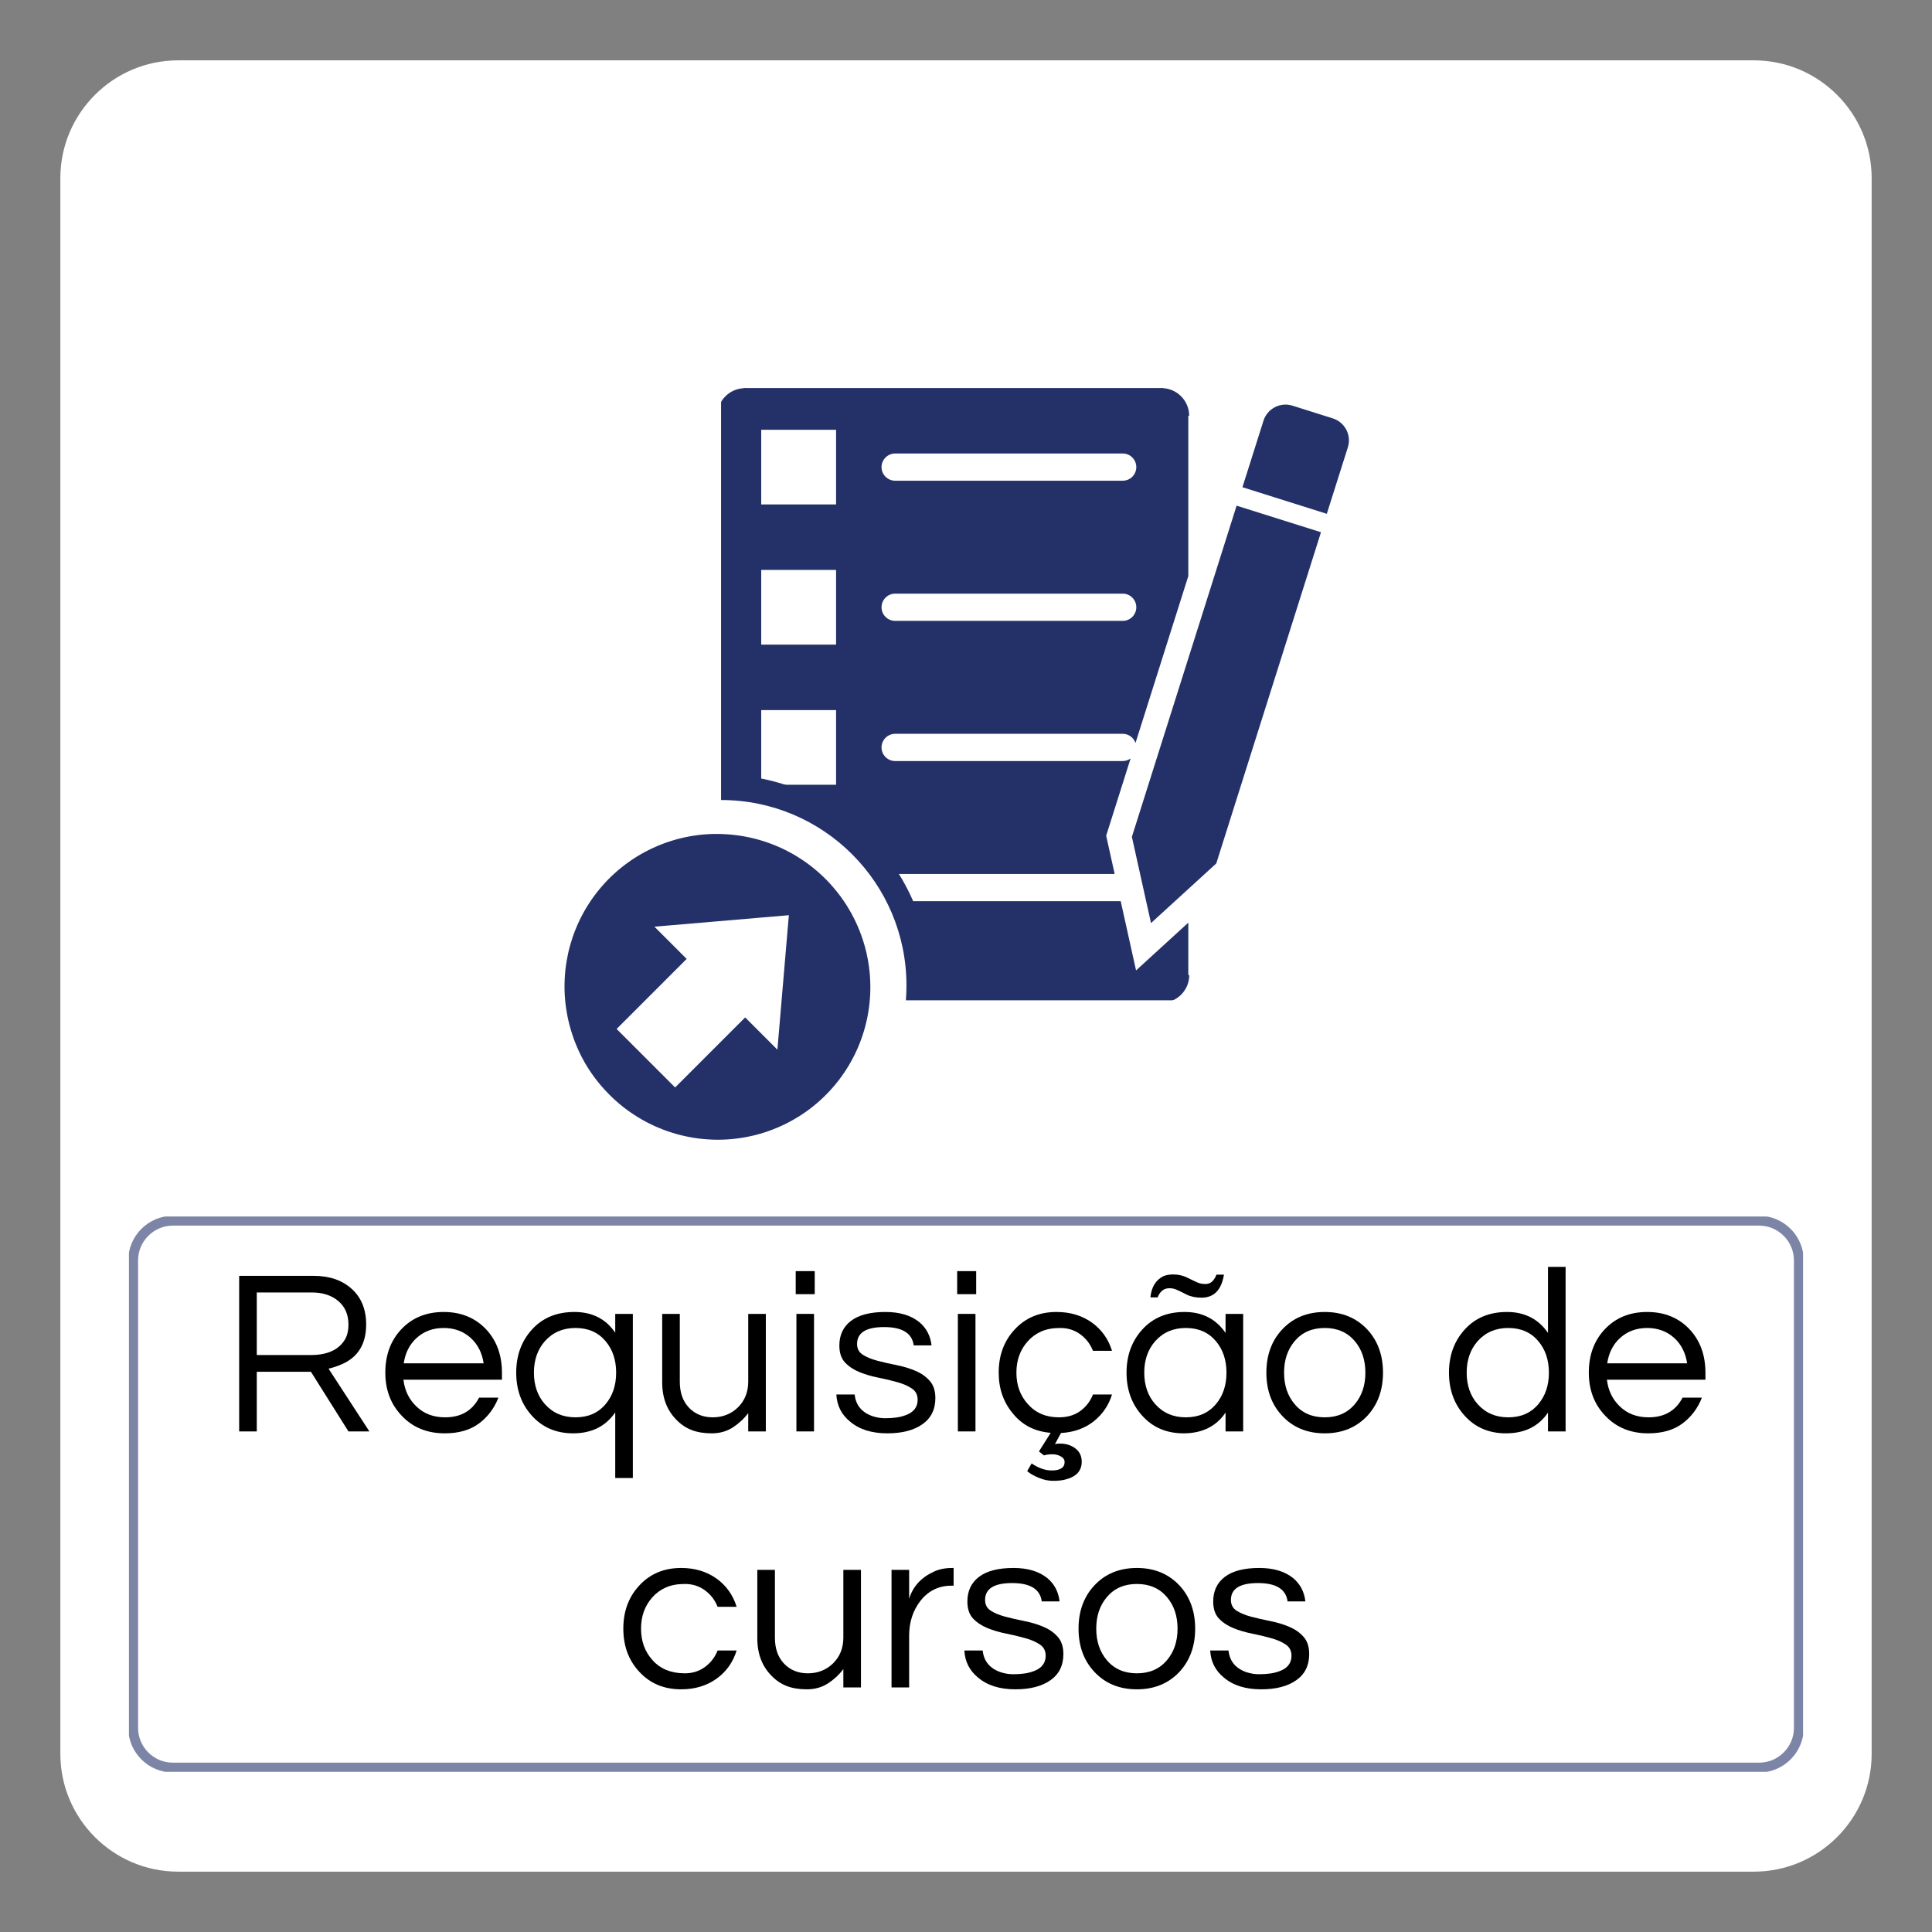 <svg xmlns="http://www.w3.org/2000/svg" xmlns:xlink="http://www.w3.org/1999/xlink" width="400" zoomAndPan="magnify" viewBox="0 0 300 300" height="400" preserveAspectRatio="xMidYMid meet" version="1.0"><rect x="0" y="0" width="300" height="300" fill="#808080" stroke="none"/><defs><filter x="0%" y="0%" width="100%" height="100%" id="67549290ff"><feColorMatrix values="0 0 0 0 1 0 0 0 0 1 0 0 0 0 1 0 0 0 1 0" color-interpolation-filters="sRGB"/></filter><g/><clipPath id="03eb3ef3ea"><path d="M 9.371 9.371 L 290.629 9.371 L 290.629 290.629 L 9.371 290.629 Z M 9.371 9.371 " clip-rule="nonzero"/></clipPath><clipPath id="046fc991b7"><path d="M 272.34 290.629 L 27.66 290.629 C 17.582 290.629 9.371 282.418 9.371 272.34 L 9.371 27.66 C 9.371 17.582 17.582 9.371 27.66 9.371 L 272.34 9.371 C 282.418 9.371 290.629 17.582 290.629 27.66 L 290.629 272.34 C 290.629 282.418 282.418 290.629 272.34 290.629 Z M 272.34 290.629 " clip-rule="nonzero"/></clipPath><clipPath id="5c848c537f"><path d="M 175.418 62.297 L 209.457 62.297 L 209.457 143.766 L 175.418 143.766 Z M 175.418 62.297 " clip-rule="nonzero"/></clipPath><clipPath id="85bf90d34e"><path d="M 111.492 60.258 L 184.941 60.258 L 184.941 155.477 L 111.492 155.477 Z M 111.492 60.258 " clip-rule="nonzero"/></clipPath><clipPath id="e694d98d89"><path d="M 111.172 60.051 L 115.48 60.051 L 115.48 64.363 L 111.172 64.363 Z M 111.172 60.051 " clip-rule="nonzero"/></clipPath><clipPath id="a7da4f6df0"><path d="M 111.172 64.363 C 113.551 64.363 115.48 62.434 115.48 60.051 L 111.172 60.051 Z M 111.172 64.363 " clip-rule="nonzero"/></clipPath><clipPath id="b89a74e366"><path d="M 111.375 60.277 L 115.684 60.277 L 115.684 64.586 L 111.375 64.586 Z M 111.375 60.277 " clip-rule="nonzero"/></clipPath><clipPath id="e1cc38a5ba"><path d="M 115.684 60.277 C 113.305 60.277 111.375 62.207 111.375 64.586 L 115.684 64.586 Z M 115.684 60.277 " clip-rule="nonzero"/></clipPath><clipPath id="fea646e9c1"><path d="M 180.57 60.062 L 184.883 60.062 L 184.883 64.371 L 180.57 64.371 Z M 180.57 60.062 " clip-rule="nonzero"/></clipPath><clipPath id="b494f9bc5c"><path d="M 180.57 60.062 C 180.57 62.441 182.5 64.371 184.883 64.371 L 184.883 60.062 Z M 180.57 60.062 " clip-rule="nonzero"/></clipPath><clipPath id="01e0303c86"><path d="M 180.348 60.266 L 184.656 60.266 L 184.656 64.578 L 180.348 64.578 Z M 180.348 60.266 " clip-rule="nonzero"/></clipPath><clipPath id="3d3fdb4b67"><path d="M 184.656 64.578 C 184.656 62.195 182.727 60.266 180.348 60.266 L 180.348 64.578 Z M 184.656 64.578 " clip-rule="nonzero"/></clipPath><clipPath id="aec5addf55"><path d="M 180.562 151.629 L 184.871 151.629 L 184.871 155.938 L 180.562 155.938 Z M 180.562 151.629 " clip-rule="nonzero"/></clipPath><clipPath id="234d9020ab"><path d="M 184.871 151.629 C 182.492 151.629 180.562 153.559 180.562 155.938 L 184.871 155.938 Z M 184.871 151.629 " clip-rule="nonzero"/></clipPath><clipPath id="854a4e89b9"><path d="M 180.355 151.406 L 184.668 151.406 L 184.668 155.715 L 180.355 155.715 Z M 180.355 151.406 " clip-rule="nonzero"/></clipPath><clipPath id="9700ddb0da"><path d="M 180.355 155.715 C 182.738 155.715 184.668 153.785 184.668 151.406 L 180.355 151.406 Z M 180.355 155.715 " clip-rule="nonzero"/></clipPath><clipPath id="3e499a6e3b"><path d="M 111.16 151.617 L 115.473 151.617 L 115.473 155.93 L 111.16 155.93 Z M 111.16 151.617 " clip-rule="nonzero"/></clipPath><clipPath id="d335975af5"><path d="M 115.473 155.93 C 115.473 153.551 113.539 151.617 111.16 151.617 L 111.16 155.93 Z M 115.473 155.93 " clip-rule="nonzero"/></clipPath><clipPath id="c6f21d2a49"><path d="M 111.383 151.414 L 115.695 151.414 L 115.695 155.727 L 111.383 155.727 Z M 111.383 151.414 " clip-rule="nonzero"/></clipPath><clipPath id="690159fded"><path d="M 111.383 151.414 C 111.383 153.797 113.312 155.727 115.695 155.727 L 115.695 151.414 Z M 111.383 151.414 " clip-rule="nonzero"/></clipPath><clipPath id="c3da3942a7"><path d="M 80.207 121.254 L 143.727 121.254 L 143.727 184.773 L 80.207 184.773 Z M 80.207 121.254 " clip-rule="nonzero"/></clipPath><clipPath id="fabab57492"><path d="M 111.965 121.254 C 94.426 121.254 80.207 135.473 80.207 153.016 C 80.207 170.555 94.426 184.773 111.965 184.773 C 129.508 184.773 143.727 170.555 143.727 153.016 C 143.727 135.473 129.508 121.254 111.965 121.254 Z M 111.965 121.254 " clip-rule="nonzero"/></clipPath><clipPath id="d1987f4b4b"><path d="M 79.219 120.27 L 144.469 120.27 L 144.469 185.52 L 79.219 185.52 Z M 79.219 120.27 " clip-rule="nonzero"/></clipPath><clipPath id="9c754a5edc"><path d="M 111.844 120.27 C 93.828 120.27 79.219 134.875 79.219 152.895 C 79.219 170.91 93.828 185.52 111.844 185.52 C 129.863 185.52 144.469 170.91 144.469 152.895 C 144.469 134.875 129.863 120.27 111.844 120.27 Z M 111.844 120.27 " clip-rule="nonzero"/></clipPath><clipPath id="53d6aa8ee8"><path d="M 55.438 155.328 L 226.945 155.328 L 226.945 208.945 L 55.438 208.945 Z M 55.438 155.328 " clip-rule="nonzero"/></clipPath><clipPath id="8dbe80eae5"><path d="M 64.246 46.039 L 111.965 46.039 L 111.965 183.734 L 64.246 183.734 Z M 64.246 46.039 " clip-rule="nonzero"/></clipPath><clipPath id="897c516965"><path d="M 83.18 124.227 L 140.754 124.227 L 140.754 181.805 L 83.18 181.805 Z M 83.18 124.227 " clip-rule="nonzero"/></clipPath><clipPath id="55d30a2bc7"><path d="M 111.965 124.227 C 96.066 124.227 83.18 137.117 83.18 153.016 C 83.18 168.914 96.066 181.805 111.965 181.805 C 127.867 181.805 140.754 168.914 140.754 153.016 C 140.754 137.117 127.867 124.227 111.965 124.227 Z M 111.965 124.227 " clip-rule="nonzero"/></clipPath><clipPath id="20d2297f4a"><path d="M 90 131 L 133 131 L 133 173 L 90 173 Z M 90 131 " clip-rule="nonzero"/></clipPath><clipPath id="8bb2edaf59"><path d="M 77.398 152.785 L 112.398 117.785 L 147.934 153.316 L 112.93 188.32 Z M 77.398 152.785 " clip-rule="nonzero"/></clipPath><clipPath id="e84ee89007"><path d="M 77.398 152.785 L 112.398 117.785 L 147.934 153.316 L 112.93 188.32 Z M 77.398 152.785 " clip-rule="nonzero"/></clipPath><clipPath id="1318b2373f"><path d="M 87 129 L 136 129 L 136 177 L 87 177 Z M 87 129 " clip-rule="nonzero"/></clipPath><clipPath id="8ad613b6d3"><path d="M 77.398 152.785 L 112.398 117.785 L 147.934 153.316 L 112.93 188.32 Z M 77.398 152.785 " clip-rule="nonzero"/></clipPath><clipPath id="da68c2200b"><path d="M 77.398 152.785 L 112.398 117.785 L 147.934 153.316 L 112.93 188.32 Z M 77.398 152.785 " clip-rule="nonzero"/></clipPath><mask id="f2813591a1"><g filter="url(#67549290ff)"><rect x="-30" width="360" fill="#000000" y="-30" height="360" fill-opacity="0.59"/></g></mask><clipPath id="b44959bd12"><path d="M 1 0.879 L 261 0.879 L 261 87.281 L 1 87.281 Z M 1 0.879 " clip-rule="nonzero"/></clipPath><clipPath id="eeb78a69b6"><path d="M 254.188 0.793 L 7.812 0.793 C 4.035 0.793 0.918 3.91 0.918 7.688 L 0.918 80.332 C 0.918 84.109 4.035 87.227 7.812 87.227 L 254.188 87.227 C 257.965 87.227 261.082 84.109 261.082 80.332 L 261.082 7.688 C 261.082 3.91 257.965 0.793 254.188 0.793 Z M 259.559 8.207 L 259.559 80.332 C 259.559 83.266 257.121 85.703 254.188 85.703 L 7.812 85.703 C 4.879 85.703 2.441 83.266 2.441 80.332 L 2.441 7.688 C 2.441 4.754 4.879 2.316 7.812 2.316 L 254.188 2.316 C 257.121 2.316 259.559 4.754 259.559 7.688 Z M 259.559 8.207 " clip-rule="nonzero"/></clipPath><clipPath id="73678c549c"><rect x="0" width="262" y="0" height="88"/></clipPath></defs><g clip-path="url(#03eb3ef3ea)"><g clip-path="url(#046fc991b7)"><path fill="#ffffff" d="M 9.371 9.371 L 290.629 9.371 L 290.629 290.629 L 9.371 290.629 Z M 9.371 9.371 " fill-opacity="1" fill-rule="nonzero"/></g></g><g clip-path="url(#5c848c537f)"><path fill="#243168" d="M 206.949 64.965 L 200.695 62.992 C 198.805 62.398 196.789 63.445 196.191 65.332 L 192.926 75.656 L 206.027 79.785 L 209.293 69.461 C 209.891 67.574 208.84 65.559 206.949 64.965 Z M 205.121 82.645 L 188.863 134.074 L 178.727 143.336 L 175.758 129.945 L 192.02 78.52 L 205.121 82.645 " fill-opacity="1" fill-rule="nonzero"/></g><g clip-path="url(#85bf90d34e)"><path fill="#243168" d="M 139.008 92.18 L 174.332 92.18 C 175.504 92.18 176.445 93.129 176.445 94.301 C 176.445 95.461 175.504 96.41 174.332 96.41 L 139.008 96.41 C 137.836 96.41 136.883 95.461 136.883 94.301 C 136.883 93.129 137.836 92.18 139.008 92.18 Z M 139.008 70.418 L 174.332 70.418 C 175.504 70.418 176.445 71.367 176.445 72.535 C 176.445 73.695 175.504 74.645 174.332 74.645 L 139.008 74.645 C 137.836 74.645 136.883 73.695 136.883 72.535 C 136.883 71.367 137.836 70.418 139.008 70.418 Z M 129.824 78.328 L 118.203 78.328 L 118.203 66.734 L 129.824 66.734 Z M 129.824 100.094 L 118.203 100.094 L 118.203 88.496 L 129.824 88.496 Z M 129.824 121.859 L 118.203 121.859 L 118.203 110.262 L 129.824 110.262 Z M 129.824 143.625 L 118.203 143.625 L 118.203 132.027 L 129.824 132.027 Z M 139.008 113.945 L 174.332 113.945 C 175.258 113.945 176.035 114.543 176.32 115.367 L 184.52 89.453 L 184.52 60.258 L 111.492 60.258 L 111.492 155.477 L 184.52 155.477 L 184.52 143.27 L 176.406 150.684 L 174.023 139.934 L 139.008 139.934 C 137.836 139.934 136.883 138.992 136.883 137.82 C 136.883 136.652 137.836 135.711 139.008 135.711 L 173.086 135.711 L 171.766 129.77 L 175.559 117.777 C 175.211 118.027 174.793 118.176 174.332 118.176 L 139.008 118.176 C 137.836 118.176 136.883 117.227 136.883 116.055 C 136.883 114.898 137.836 113.945 139.008 113.945 " fill-opacity="1" fill-rule="nonzero"/></g><g clip-path="url(#e694d98d89)"><g clip-path="url(#a7da4f6df0)"><path fill="#ffffff" d="M 111.172 64.363 L 111.172 60.051 L 115.48 60.051 L 115.48 64.363 Z M 111.172 64.363 " fill-opacity="1" fill-rule="nonzero"/></g></g><g clip-path="url(#b89a74e366)"><g clip-path="url(#e1cc38a5ba)"><path fill="#243168" d="M 115.684 60.277 L 115.684 64.586 L 111.375 64.586 L 111.375 60.277 Z M 115.684 60.277 " fill-opacity="1" fill-rule="nonzero"/></g></g><g clip-path="url(#fea646e9c1)"><g clip-path="url(#b494f9bc5c)"><path fill="#ffffff" d="M 180.57 60.062 L 184.883 60.062 L 184.883 64.371 L 180.57 64.371 Z M 180.57 60.062 " fill-opacity="1" fill-rule="nonzero"/></g></g><g clip-path="url(#01e0303c86)"><g clip-path="url(#3d3fdb4b67)"><path fill="#243168" d="M 184.656 64.578 L 180.348 64.578 L 180.348 60.266 L 184.656 60.266 Z M 184.656 64.578 " fill-opacity="1" fill-rule="nonzero"/></g></g><g clip-path="url(#aec5addf55)"><g clip-path="url(#234d9020ab)"><path fill="#ffffff" d="M 184.871 151.629 L 184.871 155.938 L 180.562 155.938 L 180.562 151.629 Z M 184.871 151.629 " fill-opacity="1" fill-rule="nonzero"/></g></g><g clip-path="url(#854a4e89b9)"><g clip-path="url(#9700ddb0da)"><path fill="#243168" d="M 180.355 155.715 L 180.355 151.406 L 184.668 151.406 L 184.668 155.715 Z M 180.355 155.715 " fill-opacity="1" fill-rule="nonzero"/></g></g><g clip-path="url(#3e499a6e3b)"><g clip-path="url(#d335975af5)"><path fill="#ffffff" d="M 115.473 155.93 L 111.16 155.93 L 111.16 151.617 L 115.473 151.617 Z M 115.473 155.93 " fill-opacity="1" fill-rule="nonzero"/></g></g><g clip-path="url(#c6f21d2a49)"><g clip-path="url(#690159fded)"><path fill="#243168" d="M 111.383 151.414 L 115.695 151.414 L 115.695 155.727 L 111.383 155.727 Z M 111.383 151.414 " fill-opacity="1" fill-rule="nonzero"/></g></g><g clip-path="url(#c3da3942a7)"><g clip-path="url(#fabab57492)"><path fill="#ffffff" d="M 80.207 121.254 L 143.727 121.254 L 143.727 184.773 L 80.207 184.773 Z M 80.207 121.254 " fill-opacity="1" fill-rule="nonzero"/></g></g><g clip-path="url(#d1987f4b4b)"><g clip-path="url(#9c754a5edc)"><path stroke-linecap="butt" transform="matrix(0.747, 0, 0, 0.747, 79.22, 120.268)" fill="none" stroke-linejoin="miter" d="M 43.655 0.002 C 19.548 0.002 -0.001 19.546 -0.001 43.658 C -0.001 67.765 19.548 87.314 43.655 87.314 C 67.768 87.314 87.311 67.765 87.311 43.658 C 87.311 19.546 67.768 0.002 43.655 0.002 Z M 43.655 0.002 " stroke="#243168" stroke-width="18" stroke-opacity="1" stroke-miterlimit="4"/></g></g><g clip-path="url(#53d6aa8ee8)"><path fill="#ffffff" d="M 55.438 155.328 L 226.945 155.328 L 226.945 208.945 L 55.438 208.945 Z M 55.438 155.328 " fill-opacity="1" fill-rule="nonzero"/></g><g clip-path="url(#8dbe80eae5)"><path fill="#ffffff" d="M 64.246 46.039 L 111.965 46.039 L 111.965 183.734 L 64.246 183.734 Z M 64.246 46.039 " fill-opacity="1" fill-rule="nonzero"/></g><g clip-path="url(#897c516965)"><g clip-path="url(#55d30a2bc7)"><path fill="#ffffff" d="M 83.18 124.227 L 140.754 124.227 L 140.754 181.805 L 83.18 181.805 Z M 83.18 124.227 " fill-opacity="1" fill-rule="nonzero"/></g></g><g clip-path="url(#20d2297f4a)"><g clip-path="url(#8bb2edaf59)"><g clip-path="url(#e84ee89007)"><path fill="#ffffff" d="M 126.152 137.508 C 126.633 137.984 127.09 138.488 127.52 139.012 C 127.949 139.535 128.352 140.078 128.73 140.645 C 129.105 141.207 129.453 141.785 129.773 142.383 C 130.094 142.98 130.383 143.594 130.645 144.219 C 130.902 144.844 131.133 145.484 131.328 146.133 C 131.527 146.777 131.691 147.434 131.824 148.102 C 131.957 148.766 132.059 149.434 132.125 150.105 C 132.191 150.781 132.227 151.457 132.227 152.133 C 132.227 152.812 132.195 153.488 132.129 154.16 C 132.062 154.832 131.965 155.504 131.836 156.168 C 131.703 156.832 131.539 157.488 131.344 158.133 C 131.148 158.781 130.922 159.418 130.664 160.043 C 130.402 160.668 130.117 161.281 129.797 161.879 C 129.48 162.473 129.133 163.055 128.758 163.617 C 128.379 164.18 127.977 164.723 127.551 165.246 C 127.121 165.766 126.668 166.27 126.188 166.746 C 125.711 167.223 125.211 167.68 124.688 168.105 C 124.164 168.535 123.621 168.938 123.059 169.312 C 122.496 169.688 121.918 170.035 121.32 170.355 C 120.723 170.672 120.113 170.961 119.484 171.219 C 118.859 171.48 118.223 171.707 117.578 171.902 C 116.93 172.098 116.273 172.262 115.609 172.391 C 114.945 172.523 114.277 172.621 113.602 172.688 C 112.93 172.754 112.254 172.785 111.574 172.785 C 110.898 172.785 110.223 172.75 109.551 172.684 C 108.875 172.617 108.207 172.516 107.543 172.383 C 106.879 172.25 106.223 172.086 105.574 171.887 C 104.926 171.691 104.289 171.461 103.66 171.203 C 103.035 170.941 102.426 170.652 101.828 170.332 C 101.23 170.012 100.648 169.664 100.086 169.285 C 99.523 168.91 98.977 168.508 98.453 168.074 C 97.93 167.645 97.43 167.191 96.949 166.711 C 96.469 166.23 96.016 165.73 95.586 165.207 C 95.156 164.684 94.75 164.141 94.375 163.574 C 93.996 163.012 93.648 162.43 93.328 161.832 C 93.008 161.238 92.719 160.625 92.461 160 C 92.199 159.371 91.973 158.734 91.773 158.086 C 91.578 157.438 91.41 156.781 91.277 156.117 C 91.145 155.453 91.047 154.785 90.977 154.113 C 90.91 153.438 90.879 152.762 90.875 152.086 C 90.875 151.406 90.906 150.73 90.973 150.059 C 91.039 149.383 91.137 148.715 91.27 148.051 C 91.398 147.387 91.562 146.73 91.758 146.086 C 91.957 145.438 92.184 144.801 92.441 144.176 C 92.699 143.551 92.988 142.938 93.305 142.34 C 93.625 141.746 93.973 141.164 94.348 140.602 C 94.723 140.039 95.125 139.496 95.555 138.973 C 95.984 138.449 96.438 137.949 96.914 137.473 C 97.395 136.992 97.895 136.539 98.418 136.113 C 98.938 135.684 99.48 135.281 100.043 134.906 C 100.605 134.527 101.188 134.184 101.785 133.863 C 102.379 133.547 102.992 133.258 103.617 133 C 104.242 132.738 104.879 132.512 105.527 132.316 C 106.176 132.121 106.828 131.957 107.492 131.828 C 108.156 131.695 108.828 131.598 109.5 131.531 C 110.176 131.465 110.852 131.434 111.527 131.434 C 112.203 131.434 112.879 131.469 113.555 131.535 C 114.227 131.602 114.898 131.703 115.562 131.836 C 116.227 131.969 116.883 132.133 117.531 132.332 C 118.18 132.527 118.816 132.758 119.441 133.016 C 120.066 133.277 120.68 133.566 121.277 133.887 C 121.875 134.207 122.453 134.555 123.02 134.934 C 123.582 135.309 124.125 135.711 124.648 136.141 C 125.172 136.574 125.676 137.027 126.152 137.508 Z M 126.152 137.508 " fill-opacity="1" fill-rule="nonzero"/></g></g></g><g clip-path="url(#1318b2373f)"><g clip-path="url(#8ad613b6d3)"><g clip-path="url(#da68c2200b)"><path fill="#243168" d="M 112.191 129.504 C 111.312 129.473 110.434 129.488 109.555 129.555 C 108.68 129.621 107.809 129.734 106.945 129.895 C 106.078 130.059 105.227 130.27 104.387 130.527 C 103.543 130.785 102.723 131.086 101.914 131.438 C 101.109 131.785 100.324 132.18 99.559 132.617 C 98.797 133.051 98.062 133.531 97.352 134.051 C 96.641 134.566 95.965 135.125 95.316 135.719 C 94.668 136.312 94.055 136.941 93.48 137.605 C 92.902 138.266 92.363 138.961 91.863 139.684 C 91.363 140.406 90.902 141.152 90.488 141.93 C 90.07 142.703 89.699 143.496 89.371 144.312 C 89.043 145.129 88.762 145.961 88.523 146.805 C 88.289 147.652 88.102 148.512 87.961 149.379 C 87.82 150.25 87.73 151.121 87.688 152 C 87.645 152.879 87.648 153.758 87.703 154.637 C 87.758 155.516 87.863 156.387 88.016 157.254 C 88.168 158.145 88.375 159.023 88.633 159.891 C 89.652 163.367 91.383 166.449 93.82 169.137 C 94.078 169.422 94.348 169.703 94.625 169.98 C 94.965 170.324 95.316 170.656 95.676 170.973 C 96.035 171.293 96.406 171.602 96.785 171.902 C 97.164 172.199 97.555 172.484 97.949 172.758 C 98.348 173.031 98.75 173.293 99.164 173.543 C 99.578 173.793 99.996 174.027 100.422 174.254 C 100.852 174.477 101.281 174.688 101.723 174.887 C 102.164 175.082 102.609 175.266 103.059 175.438 C 103.508 175.609 103.965 175.766 104.426 175.906 C 104.887 176.051 105.348 176.18 105.816 176.293 C 106.285 176.406 106.758 176.508 107.23 176.594 C 107.703 176.68 108.18 176.75 108.66 176.809 C 109.137 176.863 109.617 176.906 110.098 176.934 C 110.578 176.965 111.059 176.977 111.539 176.977 C 112.023 176.973 112.504 176.957 112.984 176.926 C 113.465 176.895 113.941 176.852 114.422 176.789 C 114.898 176.73 115.375 176.656 115.848 176.566 C 116.32 176.477 116.789 176.375 117.258 176.258 C 117.723 176.141 118.188 176.008 118.645 175.863 C 119.102 175.719 119.559 175.559 120.004 175.383 C 120.453 175.211 120.898 175.023 121.336 174.824 C 121.773 174.625 122.203 174.41 122.629 174.184 C 123.051 173.957 123.469 173.719 123.879 173.465 C 124.289 173.215 124.691 172.949 125.086 172.672 C 125.477 172.398 125.863 172.109 126.238 171.809 C 126.613 171.508 126.98 171.199 127.34 170.875 C 127.695 170.555 128.043 170.219 128.379 169.875 C 128.715 169.535 129.043 169.18 129.355 168.816 C 129.672 168.453 129.977 168.082 130.27 167.699 C 130.562 167.316 130.84 166.926 131.109 166.527 C 131.379 166.129 131.633 165.723 131.879 165.309 C 132.121 164.895 132.352 164.473 132.57 164.043 C 132.789 163.613 132.996 163.18 133.188 162.738 C 133.379 162.297 133.555 161.848 133.719 161.398 C 133.887 160.945 134.035 160.488 134.172 160.027 C 134.309 159.566 134.43 159.102 134.539 158.633 C 134.648 158.164 134.742 157.691 134.82 157.215 C 134.902 156.742 134.965 156.266 135.016 155.785 C 135.066 155.305 135.102 154.828 135.125 154.348 C 135.145 153.863 135.152 153.383 135.145 152.902 C 135.137 152.422 135.113 151.941 135.078 151.461 C 135.039 150.98 134.988 150.5 134.922 150.023 C 134.855 149.547 134.773 149.07 134.68 148.598 C 134.586 148.129 134.477 147.66 134.352 147.191 C 134.227 146.727 134.09 146.266 133.938 145.809 C 133.785 145.352 133.621 144.898 133.441 144.449 C 133.262 144.004 133.07 143.562 132.863 143.125 C 132.656 142.691 132.438 142.262 132.207 141.84 C 131.973 141.418 131.73 141.004 131.473 140.594 C 131.215 140.188 130.945 139.789 130.664 139.395 C 130.379 139.004 130.086 138.621 129.781 138.25 C 129.477 137.875 129.16 137.512 128.836 137.156 C 128.508 136.805 128.172 136.461 127.824 136.125 C 127.473 135.793 127.117 135.469 126.75 135.156 C 126.383 134.844 126.004 134.543 125.621 134.254 C 125.234 133.965 124.84 133.688 124.438 133.426 C 124.035 133.16 123.625 132.906 123.207 132.664 C 122.789 132.426 122.363 132.199 121.934 131.984 C 121.5 131.77 121.062 131.566 120.617 131.379 C 120.176 131.191 119.727 131.02 119.273 130.859 C 118.816 130.695 118.359 130.551 117.895 130.418 C 117.434 130.285 116.965 130.168 116.496 130.062 C 116.023 129.957 115.551 129.867 115.074 129.793 C 114.602 129.719 114.121 129.656 113.645 129.609 C 113.164 129.562 112.684 129.531 112.203 129.516 Z M 121.602 152.559 L 120.715 162.992 L 115.711 157.984 L 104.832 168.859 L 95.75 159.777 L 106.625 148.898 L 101.617 143.895 L 122.492 142.113 Z M 121.602 152.559 " fill-opacity="1" fill-rule="nonzero"/></g></g></g><g mask="url(#f2813591a1)"><g transform="matrix(1, 0, 0, 1, 19, 188)"><g clip-path="url(#73678c549c)"><g clip-path="url(#b44959bd12)"><g clip-path="url(#eeb78a69b6)"><path fill="#243168" d="M 1.02 0.895 L 260.98 0.895 L 260.98 87.125 L 1.02 87.125 Z M 1.02 0.895 " fill-opacity="1" fill-rule="nonzero"/></g></g></g></g></g><g fill="#000000" fill-opacity="1"><g transform="translate(34.185, 222.27)"><g><path d="M 5.688 0 L 2.953 0 L 2.953 -24.156 L 14.531 -24.156 C 16.988 -24.156 18.957 -23.477 20.438 -22.125 C 21.926 -20.781 22.672 -18.941 22.672 -16.609 C 22.672 -13.586 21.414 -11.531 18.906 -10.438 C 18.195 -10.125 17.504 -9.895 16.828 -9.75 L 23.172 0 L 19.922 0 L 14.094 -9.266 L 5.688 -9.266 Z M 5.688 -11.859 L 14.047 -11.859 C 16.629 -11.859 18.406 -12.66 19.375 -14.266 C 19.738 -14.879 19.922 -15.66 19.922 -16.609 C 19.922 -18.141 19.398 -19.348 18.359 -20.234 C 17.316 -21.129 15.93 -21.578 14.203 -21.578 L 5.688 -21.578 Z M 5.688 -11.859 "/></g></g></g><g fill="#000000" fill-opacity="1"><g transform="translate(58.598, 222.27)"><g><path d="M 10.516 -2.188 C 12.973 -2.188 14.734 -3.207 15.797 -5.25 L 18.797 -5.25 C 18.16 -3.602 17.156 -2.266 15.781 -1.234 C 14.406 -0.211 12.633 0.297 10.469 0.297 C 7.719 0.297 5.484 -0.617 3.766 -2.453 C 2.078 -4.223 1.234 -6.445 1.234 -9.125 C 1.234 -11.82 2.039 -14.047 3.656 -15.797 C 5.352 -17.629 7.566 -18.547 10.297 -18.547 C 13.016 -18.547 15.227 -17.629 16.938 -15.797 C 18.539 -14.047 19.344 -11.82 19.344 -9.125 L 19.344 -8.031 L 4.047 -8.031 C 4.242 -6.352 4.914 -4.969 6.062 -3.875 C 7.227 -2.75 8.711 -2.188 10.516 -2.188 Z M 10.297 -16.062 C 8.617 -16.062 7.207 -15.535 6.062 -14.484 C 4.988 -13.492 4.332 -12.191 4.094 -10.578 L 16.5 -10.578 C 16.258 -12.191 15.602 -13.492 14.531 -14.484 C 13.383 -15.535 11.973 -16.062 10.297 -16.062 Z M 10.297 -16.062 "/></g></g></g><g fill="#000000" fill-opacity="1"><g transform="translate(78.924, 222.27)"><g><path d="M 16.609 -2.953 C 15.117 -0.785 12.941 0.297 10.078 0.297 C 7.441 0.297 5.301 -0.617 3.656 -2.453 C 2.039 -4.242 1.234 -6.469 1.234 -9.125 C 1.234 -11.781 2.039 -14.004 3.656 -15.797 C 5.301 -17.629 7.504 -18.547 10.266 -18.547 C 13.035 -18.547 15.148 -17.473 16.609 -15.328 L 16.609 -18.25 L 19.344 -18.25 L 19.344 7.234 L 16.609 7.234 Z M 10.438 -16.062 C 8.488 -16.062 6.906 -15.379 5.688 -14.016 C 4.551 -12.723 3.984 -11.094 3.984 -9.125 C 3.984 -7.156 4.551 -5.523 5.688 -4.234 C 6.906 -2.867 8.488 -2.188 10.438 -2.188 C 12.406 -2.188 13.961 -2.867 15.109 -4.234 C 16.203 -5.523 16.75 -7.156 16.75 -9.125 C 16.75 -11.094 16.203 -12.723 15.109 -14.016 C 13.961 -15.379 12.406 -16.062 10.438 -16.062 Z M 10.438 -16.062 "/></g></g></g><g fill="#000000" fill-opacity="1"><g transform="translate(100.637, 222.27)"><g><path d="M 15.547 0 L 15.547 -2.844 C 14.891 -1.969 14.086 -1.223 13.141 -0.609 C 12.191 -0.004 11.109 0.297 9.891 0.297 C 8.672 0.297 7.625 0.125 6.75 -0.219 C 5.875 -0.562 5.109 -1.07 4.453 -1.75 C 2.941 -3.238 2.188 -5.195 2.188 -7.625 L 2.188 -18.25 L 4.922 -18.25 L 4.922 -7.703 C 4.922 -6.023 5.395 -4.688 6.344 -3.688 C 7.301 -2.688 8.531 -2.188 10.031 -2.188 C 11.57 -2.188 12.875 -2.695 13.938 -3.719 C 15.008 -4.77 15.547 -6.109 15.547 -7.734 L 15.547 -18.25 L 18.281 -18.25 L 18.281 0 Z M 15.547 0 "/></g></g></g><g fill="#000000" fill-opacity="1"><g transform="translate(121.292, 222.27)"><g><path d="M 2.375 -18.25 L 5.109 -18.25 L 5.109 0 L 2.375 0 Z M 5.219 -24.891 L 5.219 -21.312 L 2.266 -21.312 L 2.266 -24.891 Z M 5.219 -24.891 "/></g></g></g><g fill="#000000" fill-opacity="1"><g transform="translate(128.773, 222.27)"><g><path d="M 13.109 -13.359 C 12.859 -15.254 11.328 -16.203 8.516 -16.203 C 5.711 -16.203 4.312 -15.328 4.312 -13.578 C 4.312 -12.848 4.609 -12.289 5.203 -11.906 C 5.797 -11.531 6.539 -11.223 7.438 -10.984 C 8.344 -10.742 9.32 -10.52 10.375 -10.312 C 11.438 -10.102 12.414 -9.812 13.312 -9.438 C 14.219 -9.062 14.969 -8.547 15.562 -7.891 C 16.164 -7.234 16.469 -6.332 16.469 -5.188 C 16.469 -3.406 15.797 -2.047 14.453 -1.109 C 13.117 -0.172 11.305 0.297 9.016 0.297 C 6.578 0.297 4.645 -0.312 3.219 -1.531 C 1.895 -2.602 1.188 -4.004 1.094 -5.734 L 3.938 -5.734 C 4.113 -4.055 5.062 -2.926 6.781 -2.344 C 7.414 -2.145 8.039 -2.047 8.656 -2.047 C 9.281 -2.047 9.859 -2.082 10.391 -2.156 C 10.93 -2.227 11.457 -2.363 11.969 -2.562 C 13.133 -3.02 13.719 -3.805 13.719 -4.922 C 13.719 -5.68 13.422 -6.258 12.828 -6.656 C 12.234 -7.062 11.484 -7.391 10.578 -7.641 C 9.68 -7.898 8.703 -8.133 7.641 -8.344 C 6.586 -8.551 5.609 -8.836 4.703 -9.203 C 3.805 -9.566 3.055 -10.062 2.453 -10.688 C 1.859 -11.32 1.562 -12.203 1.562 -13.328 C 1.562 -14.973 2.164 -16.254 3.375 -17.172 C 4.582 -18.086 6.363 -18.547 8.719 -18.547 C 10.957 -18.547 12.723 -18.008 14.016 -16.938 C 15.086 -16.031 15.707 -14.836 15.875 -13.359 Z M 13.109 -13.359 "/></g></g></g><g fill="#000000" fill-opacity="1"><g transform="translate(146.362, 222.27)"><g><path d="M 2.375 -18.25 L 5.109 -18.25 L 5.109 0 L 2.375 0 Z M 5.219 -24.891 L 5.219 -21.312 L 2.266 -21.312 L 2.266 -24.891 Z M 5.219 -24.891 "/></g></g></g><g fill="#000000" fill-opacity="1"><g transform="translate(153.843, 222.27)"><g><path d="M 9.969 1.969 C 10.207 1.914 10.473 1.891 10.766 1.891 C 11.691 1.891 12.484 2.141 13.141 2.641 C 13.797 3.141 14.125 3.828 14.125 4.703 C 14.125 6.141 13.258 7.066 11.531 7.484 C 11.039 7.609 10.426 7.672 9.688 7.672 C 8.945 7.672 8.203 7.516 7.453 7.203 C 6.711 6.898 6.113 6.555 5.656 6.172 L 6.344 4.969 C 7.414 5.695 8.453 6.062 9.453 6.062 C 10.797 6.062 11.469 5.625 11.469 4.75 C 11.469 4.383 11.27 4.094 10.875 3.875 C 10.488 3.656 10.055 3.547 9.578 3.547 C 9.109 3.547 8.664 3.602 8.25 3.719 L 7.484 3.109 L 9.312 0.219 C 6.852 0.02 4.895 -0.977 3.438 -2.781 C 1.969 -4.531 1.234 -6.645 1.234 -9.125 C 1.234 -11.801 2.051 -14.023 3.688 -15.797 C 5.363 -17.629 7.539 -18.547 10.219 -18.547 C 12.363 -18.547 14.211 -17.984 15.766 -16.859 C 17.254 -15.766 18.273 -14.316 18.828 -12.516 L 15.875 -12.516 C 15.457 -13.566 14.801 -14.422 13.906 -15.078 C 13.008 -15.734 11.973 -16.062 10.797 -16.062 C 9.629 -16.062 8.641 -15.879 7.828 -15.516 C 7.016 -15.148 6.328 -14.648 5.766 -14.016 C 4.578 -12.703 3.984 -11.07 3.984 -9.125 C 3.984 -7.176 4.578 -5.547 5.766 -4.234 C 6.984 -2.867 8.586 -2.188 10.578 -2.188 C 11.898 -2.188 13.008 -2.516 13.906 -3.172 C 14.801 -3.828 15.457 -4.68 15.875 -5.734 L 18.828 -5.734 C 18.316 -4.055 17.367 -2.664 15.984 -1.562 C 14.598 -0.469 12.906 0.133 10.906 0.25 Z M 9.969 1.969 "/></g></g></g><g fill="#000000" fill-opacity="1"><g transform="translate(173.695, 222.27)"><g><path d="M 16.609 -2.922 C 15.148 -0.773 12.973 0.297 10.078 0.297 C 7.441 0.297 5.301 -0.617 3.656 -2.453 C 2.039 -4.242 1.234 -6.469 1.234 -9.125 C 1.234 -11.781 2.039 -14.004 3.656 -15.797 C 5.301 -17.629 7.5 -18.547 10.25 -18.547 C 13 -18.547 15.117 -17.461 16.609 -15.297 L 16.609 -18.25 L 19.344 -18.25 L 19.344 0 L 16.609 0 Z M 10.438 -2.188 C 12.406 -2.188 13.961 -2.867 15.109 -4.234 C 16.203 -5.523 16.75 -7.156 16.75 -9.125 C 16.75 -11.094 16.203 -12.723 15.109 -14.016 C 13.961 -15.379 12.406 -16.062 10.438 -16.062 C 8.488 -16.062 6.906 -15.379 5.688 -14.016 C 4.551 -12.723 3.984 -11.094 3.984 -9.125 C 3.984 -7.156 4.551 -5.523 5.688 -4.234 C 6.906 -2.867 8.488 -2.188 10.438 -2.188 Z M 7.891 -22.234 C 7.035 -22.234 6.426 -21.758 6.062 -20.812 L 4.938 -20.812 C 5.102 -22.414 5.77 -23.508 6.938 -24.094 C 7.375 -24.281 7.883 -24.375 8.469 -24.375 C 9.281 -24.375 10.023 -24.203 10.703 -23.859 C 11.379 -23.523 11.895 -23.281 12.25 -23.125 C 12.602 -22.969 13.016 -22.891 13.484 -22.891 C 13.961 -22.891 14.344 -23.051 14.625 -23.375 C 14.906 -23.707 15.094 -24.031 15.188 -24.344 L 16.359 -24.344 C 15.973 -21.957 14.805 -20.766 12.859 -20.766 C 11.984 -20.766 11.219 -20.926 10.562 -21.25 C 9.906 -21.582 9.398 -21.828 9.047 -21.984 C 8.691 -22.148 8.305 -22.234 7.891 -22.234 Z M 7.891 -22.234 "/></g></g></g><g fill="#000000" fill-opacity="1"><g transform="translate(195.407, 222.27)"><g><path d="M 10.297 -18.547 C 13.016 -18.547 15.227 -17.629 16.938 -15.797 C 18.539 -14.047 19.344 -11.82 19.344 -9.125 C 19.344 -6.426 18.539 -4.203 16.938 -2.453 C 15.227 -0.617 13.016 0.297 10.297 0.297 C 7.566 0.297 5.352 -0.617 3.656 -2.453 C 2.039 -4.203 1.234 -6.426 1.234 -9.125 C 1.234 -11.82 2.039 -14.047 3.656 -15.797 C 5.352 -17.629 7.566 -18.547 10.297 -18.547 Z M 10.297 -2.188 C 12.266 -2.188 13.82 -2.867 14.969 -4.234 C 16.062 -5.523 16.609 -7.156 16.609 -9.125 C 16.609 -11.094 16.062 -12.723 14.969 -14.016 C 13.82 -15.379 12.266 -16.062 10.297 -16.062 C 8.328 -16.062 6.77 -15.379 5.625 -14.016 C 4.531 -12.723 3.984 -11.094 3.984 -9.125 C 3.984 -7.156 4.531 -5.523 5.625 -4.234 C 6.77 -2.867 8.328 -2.188 10.297 -2.188 Z M 10.297 -2.188 "/></g></g></g><g fill="#000000" fill-opacity="1"><g transform="translate(215.989, 222.27)"><g/></g></g><g fill="#000000" fill-opacity="1"><g transform="translate(223.762, 222.27)"><g><path d="M 16.609 -2.922 C 15.148 -0.773 12.973 0.297 10.078 0.297 C 7.441 0.297 5.301 -0.617 3.656 -2.453 C 2.039 -4.242 1.234 -6.469 1.234 -9.125 C 1.234 -11.781 2.039 -14.004 3.656 -15.797 C 5.301 -17.629 7.5 -18.547 10.25 -18.547 C 13 -18.547 15.117 -17.461 16.609 -15.297 L 16.609 -25.547 L 19.344 -25.547 L 19.344 0 L 16.609 0 Z M 10.438 -2.188 C 12.406 -2.188 13.961 -2.867 15.109 -4.234 C 16.203 -5.523 16.75 -7.156 16.75 -9.125 C 16.75 -11.094 16.203 -12.723 15.109 -14.016 C 13.961 -15.379 12.406 -16.062 10.438 -16.062 C 8.488 -16.062 6.906 -15.379 5.688 -14.016 C 4.551 -12.723 3.984 -11.094 3.984 -9.125 C 3.984 -7.156 4.551 -5.523 5.688 -4.234 C 6.906 -2.867 8.488 -2.188 10.438 -2.188 Z M 10.438 -2.188 "/></g></g></g><g fill="#000000" fill-opacity="1"><g transform="translate(245.475, 222.27)"><g><path d="M 10.516 -2.188 C 12.973 -2.188 14.734 -3.207 15.797 -5.25 L 18.797 -5.25 C 18.16 -3.602 17.156 -2.266 15.781 -1.234 C 14.406 -0.211 12.633 0.297 10.469 0.297 C 7.719 0.297 5.484 -0.617 3.766 -2.453 C 2.078 -4.223 1.234 -6.445 1.234 -9.125 C 1.234 -11.82 2.039 -14.047 3.656 -15.797 C 5.352 -17.629 7.566 -18.547 10.297 -18.547 C 13.016 -18.547 15.227 -17.629 16.938 -15.797 C 18.539 -14.047 19.344 -11.82 19.344 -9.125 L 19.344 -8.031 L 4.047 -8.031 C 4.242 -6.352 4.914 -4.969 6.062 -3.875 C 7.227 -2.75 8.711 -2.188 10.516 -2.188 Z M 10.297 -16.062 C 8.617 -16.062 7.207 -15.535 6.062 -14.484 C 4.988 -13.492 4.332 -12.191 4.094 -10.578 L 16.5 -10.578 C 16.258 -12.191 15.602 -13.492 14.531 -14.484 C 13.383 -15.535 11.973 -16.062 10.297 -16.062 Z M 10.297 -16.062 "/></g></g></g><g fill="#000000" fill-opacity="1"><g transform="translate(95.556, 262.02)"><g><path d="M 10.797 -2.188 C 11.973 -2.188 13.008 -2.516 13.906 -3.172 C 14.801 -3.828 15.457 -4.68 15.875 -5.734 L 18.828 -5.734 C 18.273 -3.93 17.254 -2.484 15.766 -1.391 C 14.211 -0.266 12.363 0.297 10.219 0.297 C 7.539 0.297 5.363 -0.617 3.688 -2.453 C 2.051 -4.223 1.234 -6.445 1.234 -9.125 C 1.234 -11.801 2.051 -14.023 3.688 -15.797 C 5.363 -17.629 7.539 -18.547 10.219 -18.547 C 12.363 -18.547 14.211 -17.984 15.766 -16.859 C 17.254 -15.766 18.273 -14.316 18.828 -12.516 L 15.875 -12.516 C 15.457 -13.566 14.801 -14.422 13.906 -15.078 C 13.008 -15.734 11.973 -16.062 10.797 -16.062 C 9.629 -16.062 8.641 -15.879 7.828 -15.516 C 7.016 -15.148 6.328 -14.648 5.766 -14.016 C 4.578 -12.703 3.984 -11.07 3.984 -9.125 C 3.984 -7.176 4.578 -5.547 5.766 -4.234 C 6.984 -2.867 8.66 -2.188 10.797 -2.188 Z M 10.797 -2.188 "/></g></g></g><g fill="#000000" fill-opacity="1"><g transform="translate(115.408, 262.02)"><g><path d="M 15.547 0 L 15.547 -2.844 C 14.891 -1.969 14.086 -1.223 13.141 -0.609 C 12.191 -0.004 11.109 0.297 9.891 0.297 C 8.672 0.297 7.625 0.125 6.75 -0.219 C 5.875 -0.562 5.109 -1.07 4.453 -1.75 C 2.941 -3.238 2.188 -5.195 2.188 -7.625 L 2.188 -18.25 L 4.922 -18.25 L 4.922 -7.703 C 4.922 -6.023 5.395 -4.688 6.344 -3.688 C 7.301 -2.688 8.531 -2.188 10.031 -2.188 C 11.57 -2.188 12.875 -2.695 13.938 -3.719 C 15.008 -4.77 15.547 -6.109 15.547 -7.734 L 15.547 -18.25 L 18.281 -18.25 L 18.281 0 Z M 15.547 0 "/></g></g></g><g fill="#000000" fill-opacity="1"><g transform="translate(136.062, 262.02)"><g><path d="M 12.016 -18.547 L 12.016 -15.797 L 11.688 -15.797 C 9.707 -15.797 8.098 -15.008 6.859 -13.438 C 5.691 -11.926 5.109 -10.125 5.109 -8.031 L 5.109 0 L 2.375 0 L 2.375 -18.25 L 5.109 -18.25 L 5.109 -13.766 C 5.691 -15.66 6.957 -17.055 8.906 -17.953 C 9.707 -18.348 10.68 -18.547 11.828 -18.547 Z M 12.016 -18.547 "/></g></g></g><g fill="#000000" fill-opacity="1"><g transform="translate(148.652, 262.02)"><g><path d="M 13.109 -13.359 C 12.859 -15.254 11.328 -16.203 8.516 -16.203 C 5.711 -16.203 4.312 -15.328 4.312 -13.578 C 4.312 -12.848 4.609 -12.289 5.203 -11.906 C 5.797 -11.531 6.539 -11.223 7.438 -10.984 C 8.344 -10.742 9.32 -10.52 10.375 -10.312 C 11.438 -10.102 12.414 -9.812 13.312 -9.438 C 14.219 -9.062 14.969 -8.547 15.562 -7.891 C 16.164 -7.234 16.469 -6.332 16.469 -5.188 C 16.469 -3.406 15.797 -2.047 14.453 -1.109 C 13.117 -0.172 11.305 0.297 9.016 0.297 C 6.578 0.297 4.645 -0.312 3.219 -1.531 C 1.895 -2.602 1.188 -4.004 1.094 -5.734 L 3.938 -5.734 C 4.113 -4.055 5.062 -2.926 6.781 -2.344 C 7.414 -2.145 8.039 -2.047 8.656 -2.047 C 9.281 -2.047 9.859 -2.082 10.391 -2.156 C 10.93 -2.227 11.457 -2.363 11.969 -2.562 C 13.133 -3.02 13.719 -3.805 13.719 -4.922 C 13.719 -5.68 13.422 -6.258 12.828 -6.656 C 12.234 -7.062 11.484 -7.391 10.578 -7.641 C 9.68 -7.898 8.703 -8.133 7.641 -8.344 C 6.586 -8.551 5.609 -8.836 4.703 -9.203 C 3.805 -9.566 3.055 -10.062 2.453 -10.688 C 1.859 -11.32 1.562 -12.203 1.562 -13.328 C 1.562 -14.973 2.164 -16.254 3.375 -17.172 C 4.582 -18.086 6.363 -18.547 8.719 -18.547 C 10.957 -18.547 12.723 -18.008 14.016 -16.938 C 15.086 -16.031 15.707 -14.836 15.875 -13.359 Z M 13.109 -13.359 "/></g></g></g><g fill="#000000" fill-opacity="1"><g transform="translate(166.241, 262.02)"><g><path d="M 10.297 -18.547 C 13.016 -18.547 15.227 -17.629 16.938 -15.797 C 18.539 -14.047 19.344 -11.82 19.344 -9.125 C 19.344 -6.426 18.539 -4.203 16.938 -2.453 C 15.227 -0.617 13.016 0.297 10.297 0.297 C 7.566 0.297 5.352 -0.617 3.656 -2.453 C 2.039 -4.203 1.234 -6.426 1.234 -9.125 C 1.234 -11.82 2.039 -14.047 3.656 -15.797 C 5.352 -17.629 7.566 -18.547 10.297 -18.547 Z M 10.297 -2.188 C 12.266 -2.188 13.82 -2.867 14.969 -4.234 C 16.062 -5.523 16.609 -7.156 16.609 -9.125 C 16.609 -11.094 16.062 -12.723 14.969 -14.016 C 13.82 -15.379 12.266 -16.062 10.297 -16.062 C 8.328 -16.062 6.77 -15.379 5.625 -14.016 C 4.531 -12.723 3.984 -11.094 3.984 -9.125 C 3.984 -7.156 4.531 -5.523 5.625 -4.234 C 6.77 -2.867 8.328 -2.188 10.297 -2.188 Z M 10.297 -2.188 "/></g></g></g><g fill="#000000" fill-opacity="1"><g transform="translate(186.823, 262.02)"><g><path d="M 13.109 -13.359 C 12.859 -15.254 11.328 -16.203 8.516 -16.203 C 5.711 -16.203 4.312 -15.328 4.312 -13.578 C 4.312 -12.848 4.609 -12.289 5.203 -11.906 C 5.797 -11.531 6.539 -11.223 7.438 -10.984 C 8.344 -10.742 9.32 -10.52 10.375 -10.312 C 11.438 -10.102 12.414 -9.812 13.312 -9.438 C 14.219 -9.062 14.969 -8.547 15.562 -7.891 C 16.164 -7.234 16.469 -6.332 16.469 -5.188 C 16.469 -3.406 15.797 -2.047 14.453 -1.109 C 13.117 -0.172 11.305 0.297 9.016 0.297 C 6.578 0.297 4.645 -0.312 3.219 -1.531 C 1.895 -2.602 1.188 -4.004 1.094 -5.734 L 3.938 -5.734 C 4.113 -4.055 5.062 -2.926 6.781 -2.344 C 7.414 -2.145 8.039 -2.047 8.656 -2.047 C 9.281 -2.047 9.859 -2.082 10.391 -2.156 C 10.93 -2.227 11.457 -2.363 11.969 -2.562 C 13.133 -3.02 13.719 -3.805 13.719 -4.922 C 13.719 -5.68 13.422 -6.258 12.828 -6.656 C 12.234 -7.062 11.484 -7.391 10.578 -7.641 C 9.68 -7.898 8.703 -8.133 7.641 -8.344 C 6.586 -8.551 5.609 -8.836 4.703 -9.203 C 3.805 -9.566 3.055 -10.062 2.453 -10.688 C 1.859 -11.32 1.562 -12.203 1.562 -13.328 C 1.562 -14.973 2.164 -16.254 3.375 -17.172 C 4.582 -18.086 6.363 -18.547 8.719 -18.547 C 10.957 -18.547 12.723 -18.008 14.016 -16.938 C 15.086 -16.031 15.707 -14.836 15.875 -13.359 Z M 13.109 -13.359 "/></g></g></g></svg>